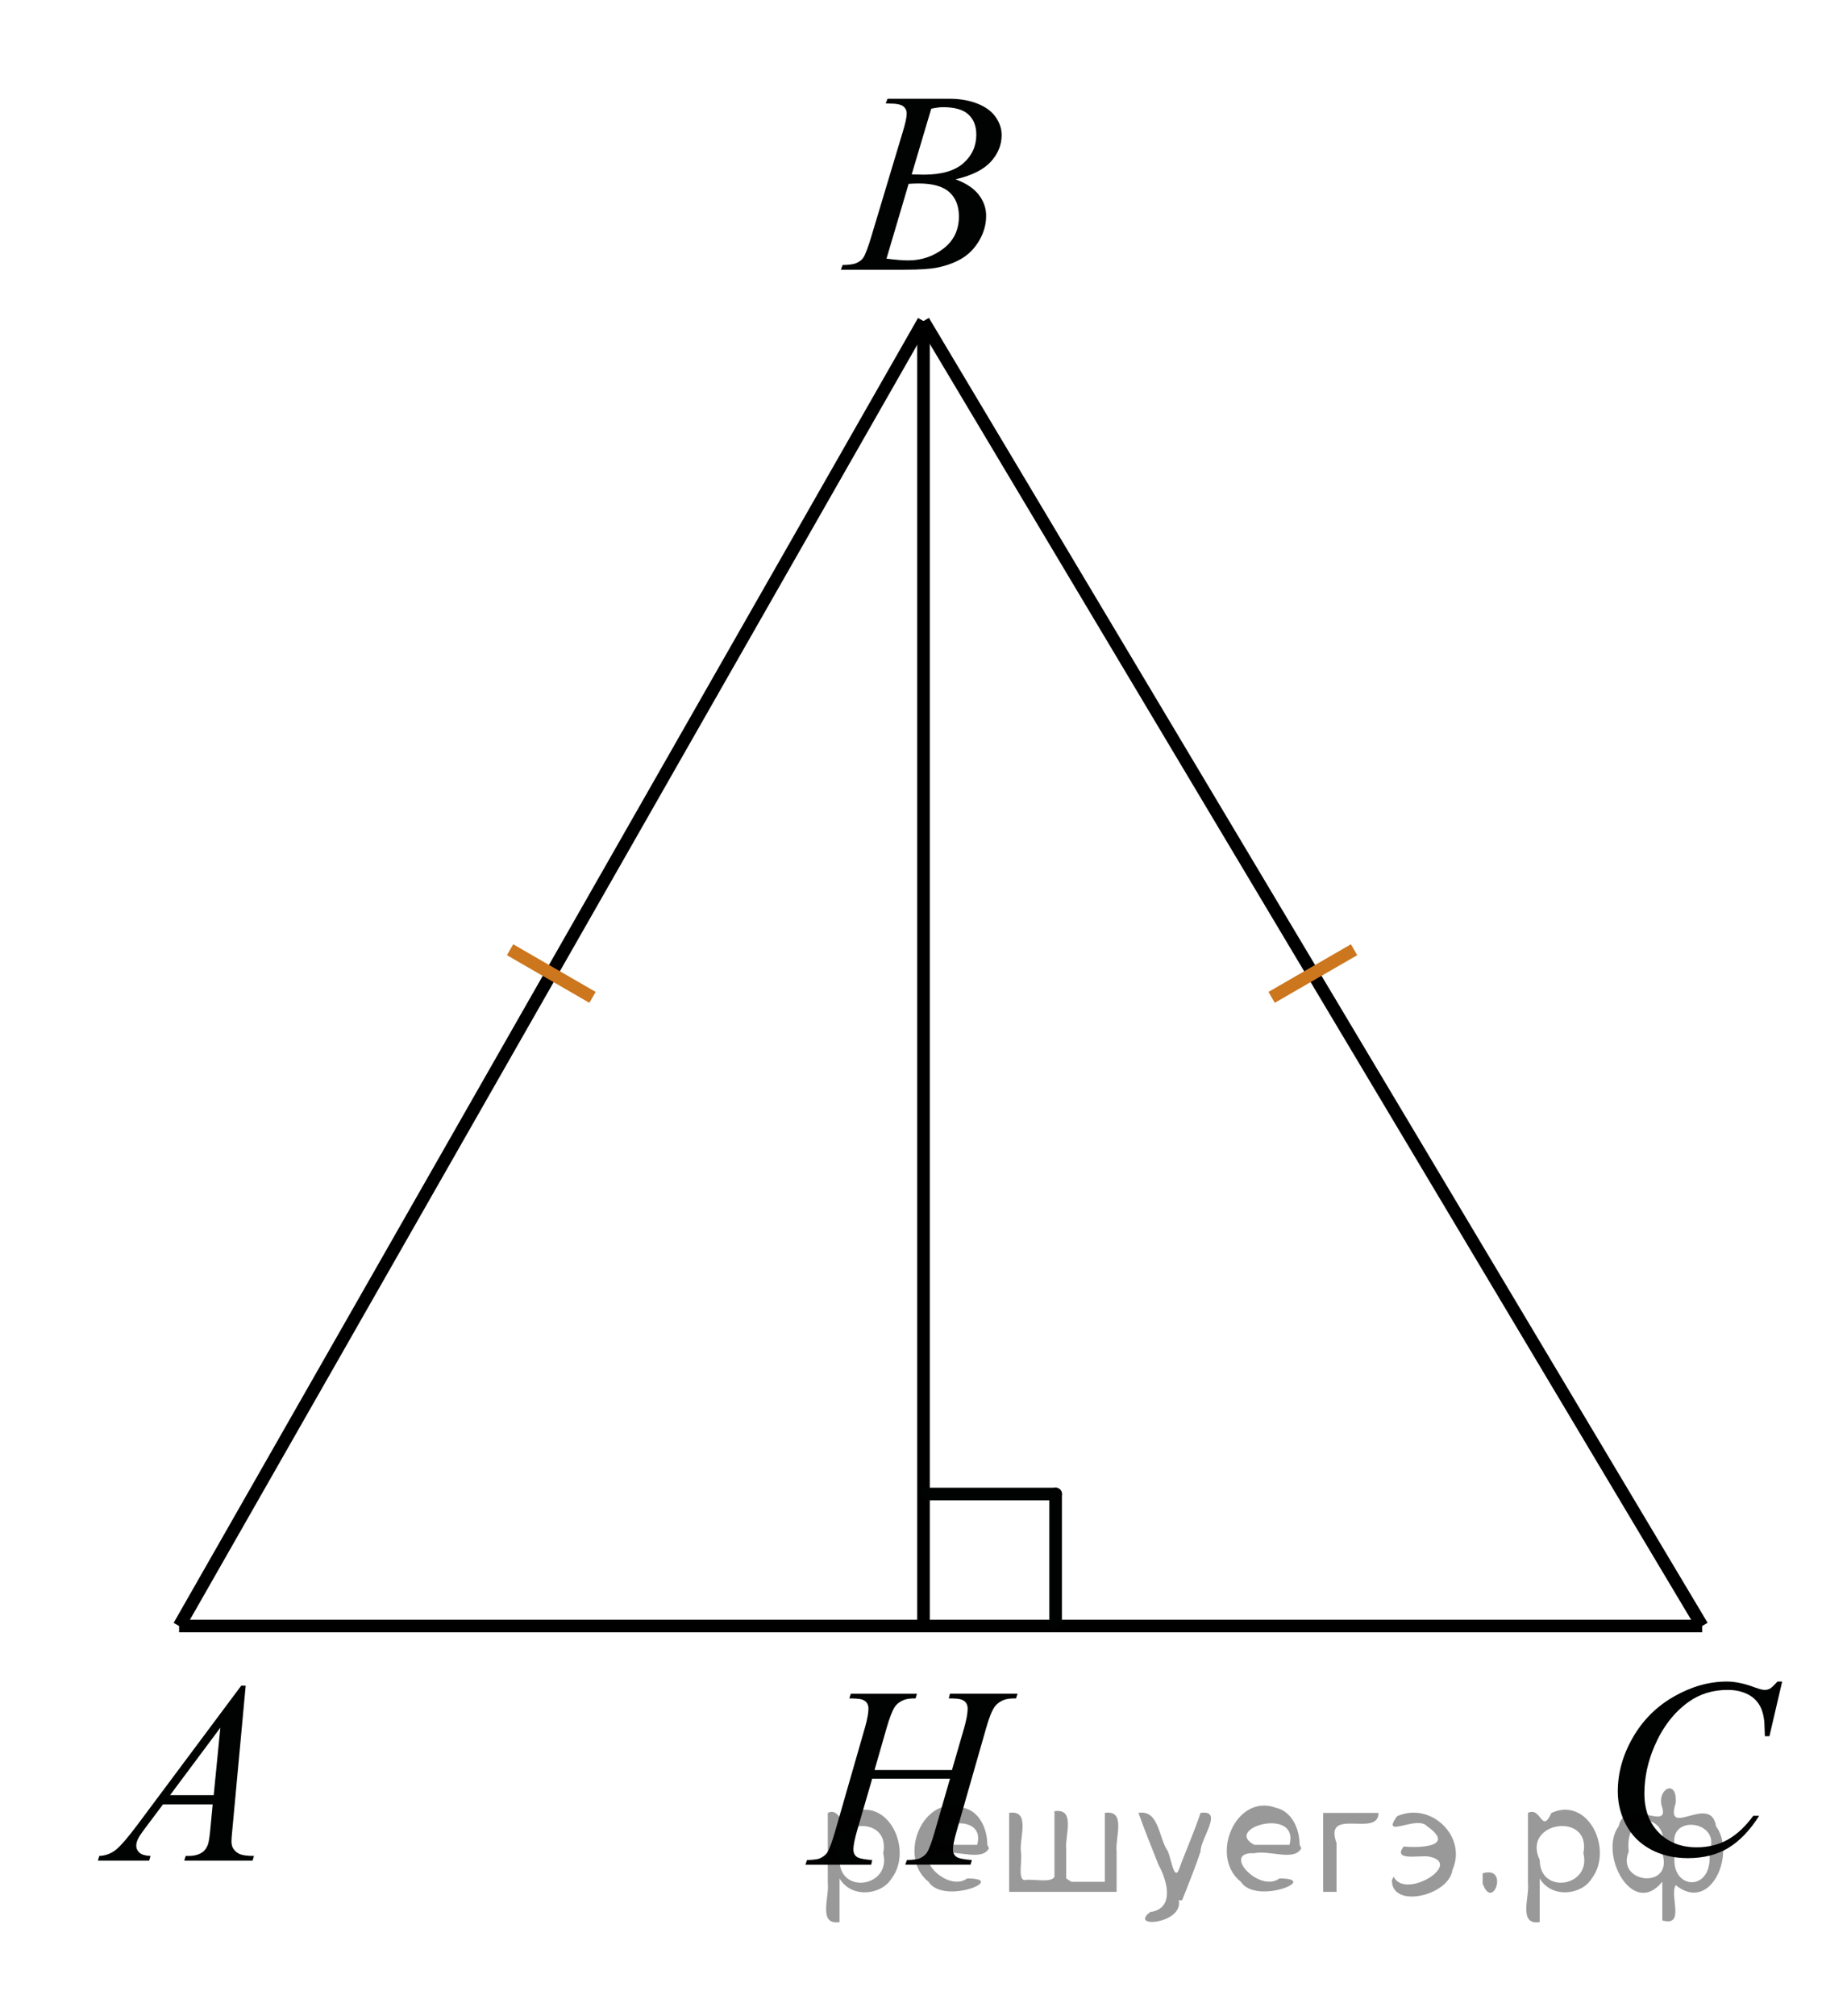<?xml version="1.0" encoding="utf-8"?>
<!-- Generator: Adobe Illustrator 16.0.0, SVG Export Plug-In . SVG Version: 6.00 Build 0)  -->
<!DOCTYPE svg PUBLIC "-//W3C//DTD SVG 1.1//EN" "http://www.w3.org/Graphics/SVG/1.1/DTD/svg11.dtd">
<svg version="1.1" id="Слой_1" xmlns="http://www.w3.org/2000/svg" xmlns:xlink="http://www.w3.org/1999/xlink" x="0px" y="0px"
	 width="110px" height="120px" viewBox="0 0 110 120" enable-background="new 0 0 110 120" xml:space="preserve">
<line fill="none" stroke="#000000" stroke-width="0.75" stroke-miterlimit="10" x1="10.667" y1="96.777" x2="101.376" y2="96.777"/>
<line fill="none" stroke="#000000" stroke-width="0.75" stroke-miterlimit="10" x1="55" y1="19.11" x2="10.667" y2="96.777"/>
<line fill="none" stroke="#000000" stroke-width="0.75" stroke-miterlimit="10" x1="55" y1="19.11" x2="101.376" y2="96.777"/>
<g>
	<g>
		<defs>
			<rect id="SVGID_1_" x="2.973" y="97.245" width="15.581" height="16.561"/>
		</defs>
		<clipPath id="SVGID_2_">
			<use xlink:href="#SVGID_1_"  overflow="visible"/>
		</clipPath>
		<g clip-path="url(#SVGID_2_)">
		</g>
	</g>
	<g>
		<defs>
			<polygon id="SVGID_3_" points="2.78,113.543 18.388,113.543 18.388,96.776 2.78,96.776 2.78,113.543 			"/>
		</defs>
		<clipPath id="SVGID_4_">
			<use xlink:href="#SVGID_3_"  overflow="visible"/>
		</clipPath>
		<g clip-path="url(#SVGID_4_)">
			<path fill="#010202" d="M14.632,100.33l-0.785,8.466c-0.041,0.396-0.062,0.655-0.062,0.78c0,0.2,0.039,0.353,0.115,0.458
				c0.096,0.146,0.227,0.253,0.392,0.322c0.165,0.07,0.443,0.105,0.835,0.105l-0.084,0.277h-4.069l0.084-0.277h0.175
				c0.33,0,0.6-0.07,0.808-0.21c0.147-0.096,0.262-0.253,0.344-0.473c0.056-0.155,0.108-0.521,0.159-1.096l0.122-1.291H9.708
				l-1.052,1.403c-0.238,0.315-0.389,0.541-0.449,0.679c-0.062,0.138-0.092,0.267-0.092,0.387c0,0.16,0.066,0.298,0.198,0.413
				s0.351,0.178,0.655,0.188l-0.084,0.277H5.829l0.084-0.277c0.376-0.015,0.707-0.139,0.994-0.371
				c0.287-0.233,0.715-0.729,1.284-1.49l6.174-8.271H14.632z M13.123,102.829l-2.996,4.016h2.6L13.123,102.829z"/>
		</g>
	</g>
</g>
<g>
	<g>
		<defs>
			<rect id="SVGID_5_" x="47.016" y="2.549" width="15.582" height="16.561"/>
		</defs>
		<clipPath id="SVGID_6_">
			<use xlink:href="#SVGID_5_"  overflow="visible"/>
		</clipPath>
		<g clip-path="url(#SVGID_6_)">
		</g>
	</g>
	<g>
		<defs>
			<polygon id="SVGID_7_" points="47.375,18.847 62.984,18.847 62.984,2.081 47.375,2.081 47.375,18.847 			"/>
		</defs>
		<clipPath id="SVGID_8_">
			<use xlink:href="#SVGID_7_"  overflow="visible"/>
		</clipPath>
		<g clip-path="url(#SVGID_8_)">
			<path fill="#010202" d="M52.75,6.155l0.106-0.277h3.688c0.62,0,1.173,0.095,1.658,0.285c0.485,0.19,0.849,0.455,1.09,0.795
				s0.362,0.701,0.362,1.081c0,0.585-0.215,1.115-0.645,1.587s-1.129,0.822-2.1,1.047c0.625,0.23,1.085,0.535,1.38,0.916
				c0.294,0.38,0.441,0.798,0.441,1.253c0,0.505-0.132,0.988-0.396,1.448c-0.264,0.46-0.603,0.818-1.017,1.073
				c-0.415,0.255-0.914,0.443-1.498,0.563c-0.417,0.085-1.067,0.127-1.951,0.127h-3.788l0.1-0.278
				c0.396-0.01,0.665-0.047,0.808-0.112c0.203-0.085,0.348-0.198,0.435-0.338c0.122-0.19,0.284-0.625,0.487-1.306l1.853-6.162
				C53.921,7.339,54,6.974,54,6.763c0-0.185-0.07-0.331-0.21-0.439c-0.14-0.107-0.405-0.161-0.796-0.161
				C52.907,6.163,52.826,6.161,52.75,6.155z M52.796,15.394c0.549,0.07,0.978,0.105,1.288,0.105c0.792,0,1.495-0.235,2.107-0.706
				c0.611-0.47,0.918-1.108,0.918-1.914c0-0.616-0.189-1.096-0.567-1.441c-0.379-0.345-0.99-0.518-1.833-0.518
				c-0.163,0-0.361,0.007-0.595,0.022L52.796,15.394z M54.297,10.38c0.33,0.01,0.569,0.015,0.717,0.015
				c1.057,0,1.843-0.226,2.358-0.679c0.516-0.453,0.773-1.019,0.773-1.7c0-0.515-0.157-0.917-0.472-1.205
				c-0.315-0.288-0.818-0.432-1.51-0.432c-0.183,0-0.416,0.03-0.701,0.09L54.297,10.38z"/>
		</g>
	</g>
</g>
<g>
	<g>
		<defs>
			<rect id="SVGID_9_" x="92.857" y="96.61" width="16.576" height="17.555"/>
		</defs>
		<clipPath id="SVGID_10_">
			<use xlink:href="#SVGID_9_"  overflow="visible"/>
		</clipPath>
		<g clip-path="url(#SVGID_10_)">
		</g>
	</g>
	<g>
		<defs>
			<polygon id="SVGID_11_" points="93.217,114.497 110,114.497 110,96.555 93.217,96.555 93.217,114.497 			"/>
		</defs>
		<clipPath id="SVGID_12_">
			<use xlink:href="#SVGID_11_"  overflow="visible"/>
		</clipPath>
		<g clip-path="url(#SVGID_12_)">
			<path fill="#010202" d="M106.139,100.083l-0.759,3.254h-0.271l-0.03-0.815c-0.024-0.297-0.082-0.561-0.172-0.793
				c-0.091-0.232-0.226-0.434-0.406-0.604c-0.18-0.171-0.408-0.305-0.684-0.4c-0.275-0.097-0.581-0.145-0.916-0.145
				c-0.896,0-1.681,0.242-2.352,0.727c-0.856,0.617-1.527,1.489-2.013,2.616c-0.401,0.929-0.602,1.87-0.602,2.823
				c0,0.975,0.288,1.751,0.864,2.332c0.576,0.58,1.324,0.871,2.246,0.871c0.696,0,1.315-0.154,1.859-0.46
				c0.543-0.307,1.048-0.778,1.514-1.416h0.353c-0.551,0.864-1.162,1.501-1.833,1.909c-0.671,0.407-1.475,0.611-2.411,0.611
				c-0.831,0-1.567-0.172-2.208-0.516c-0.642-0.344-1.13-0.826-1.465-1.449c-0.336-0.622-0.504-1.291-0.504-2.008
				c0-1.098,0.298-2.164,0.895-3.203c0.596-1.037,1.413-1.853,2.452-2.445s2.087-0.89,3.144-0.89c0.496,0,1.052,0.116,1.668,0.349
				c0.271,0.099,0.466,0.148,0.586,0.148s0.226-0.025,0.315-0.074s0.24-0.19,0.45-0.423H106.139z"/>
		</g>
	</g>
</g>
<line fill="none" stroke="#CC761E" stroke-width="0.75" stroke-miterlimit="10" x1="35.288" y1="59.361" x2="30.378" y2="56.526"/>
<line fill="none" stroke="#CC761E" stroke-width="0.75" stroke-miterlimit="10" x1="75.733" y1="59.361" x2="80.643" y2="56.526"/>
<line fill="none" stroke="#000000" stroke-width="0.75" stroke-miterlimit="10" x1="55" y1="19.11" x2="55" y2="96.555"/>
<g>
	<g>
		<defs>
			<rect id="SVGID_13_" x="45.317" y="97.479" width="19.726" height="16.561"/>
		</defs>
		<clipPath id="SVGID_14_">
			<use xlink:href="#SVGID_13_"  overflow="visible"/>
		</clipPath>
		<g clip-path="url(#SVGID_14_)">
		</g>
	</g>
	<g>
		<defs>
			<polygon id="SVGID_15_" points="45.4,113.778 64.601,113.778 64.601,97.01 45.4,97.01 45.4,113.778 			"/>
		</defs>
		<clipPath id="SVGID_16_">
			<use xlink:href="#SVGID_15_"  overflow="visible"/>
		</clipPath>
		<g clip-path="url(#SVGID_16_)">
			<path fill="#010202" d="M52.084,105.348h4.611l0.729-2.514c0.137-0.49,0.206-0.871,0.206-1.141c0-0.131-0.031-0.242-0.092-0.334
				c-0.062-0.093-0.156-0.162-0.284-0.207c-0.127-0.045-0.378-0.067-0.751-0.067l0.073-0.277H60.6l-0.089,0.277
				c-0.339-0.005-0.592,0.03-0.759,0.104c-0.235,0.105-0.41,0.24-0.522,0.406c-0.162,0.234-0.327,0.648-0.494,1.238l-1.76,6.146
				c-0.148,0.51-0.221,0.875-0.221,1.096c0,0.189,0.064,0.334,0.194,0.432s0.44,0.164,0.932,0.199l-0.081,0.277h-3.889l0.104-0.277
				c0.383-0.012,0.638-0.045,0.766-0.105c0.196-0.09,0.339-0.205,0.427-0.346c0.127-0.195,0.285-0.621,0.471-1.275l0.898-3.115
				h-4.633l-0.906,3.115c-0.143,0.5-0.213,0.865-0.213,1.096c0,0.189,0.063,0.334,0.191,0.432c0.127,0.098,0.437,0.164,0.928,0.199
				l-0.059,0.277h-3.919l0.096-0.277c0.388-0.012,0.646-0.045,0.773-0.105c0.197-0.09,0.341-0.205,0.435-0.346
				c0.127-0.205,0.285-0.631,0.471-1.275l1.768-6.146c0.142-0.5,0.213-0.881,0.213-1.141c0-0.131-0.031-0.242-0.092-0.334
				c-0.061-0.093-0.157-0.162-0.287-0.207s-0.384-0.067-0.762-0.067l0.088-0.277h3.941l-0.081,0.277
				c-0.329-0.005-0.572,0.03-0.729,0.104c-0.231,0.102-0.4,0.233-0.508,0.398c-0.147,0.221-0.309,0.635-0.486,1.246L52.084,105.348z
				"/>
		</g>
	</g>
</g>
<line fill="none" stroke="#010202" stroke-width="0.75" stroke-linecap="round" stroke-linejoin="round" stroke-miterlimit="10" x1="62.869" y1="88.92" x2="62.869" y2="96.61"/>
<line fill="none" stroke="#010202" stroke-width="0.75" stroke-linecap="round" stroke-linejoin="round" stroke-miterlimit="10" x1="55.181" y1="88.92" x2="62.869" y2="88.92"/>
<g>
</g>
<g>
</g>
<g>
</g>
<g>
</g>
<g>
</g>
<g>
</g>
<g style="stroke:none;fill:#000;fill-opacity:0.4" > <path d="m 50.0,111.9 c 0,0.8 0,1.6 0,2.5 -1.3,0.2 -0.6,-1.5 -0.7,-2.3 0,-1.4 0,-2.8 0,-4.2 0.8,-0.4 0.8,1.3 1.4,0.0 2.2,-1.0 3.7,2.2 2.4,3.9 -0.6,1.0 -2.4,1.2 -3.1,0.0 z m 2.6,-1.6 c 0.5,-2.5 -3.7,-1.9 -2.6,0.4 0.0,2.1 3.1,1.6 2.6,-0.4 z" /> <path d="m 58.9,110.0 c -0.4,0.8 -1.9,0.1 -2.8,0.3 -2.0,-0.1 0.3,2.4 1.5,1.5 2.5,0.0 -1.4,1.6 -2.3,0.2 -1.9,-1.5 -0.3,-5.3 2.1,-4.4 0.9,0.2 1.4,1.2 1.4,2.2 z m -0.7,-0.2 c 0.6,-2.3 -4.0,-1.0 -2.1,0.0 0.7,0 1.4,-0.0 2.1,-0.0 z" /> <path d="m 63.8,112.0 c 0.6,0 1.3,0 2.0,0 0,-1.3 0,-2.7 0,-4.1 1.3,-0.2 0.6,1.5 0.7,2.3 0,0.8 0,1.6 0,2.4 -2.1,0 -4.2,0 -6.4,0 0,-1.5 0,-3.1 0,-4.7 1.3,-0.2 0.6,1.5 0.7,2.3 0.1,0.5 -0.2,1.6 0.2,1.7 0.5,-0.1 1.6,0.2 1.8,-0.2 0,-1.3 0,-2.6 0,-3.9 1.3,-0.2 0.6,1.5 0.7,2.3 0,0.5 0,1.1 0,1.7 z" /> <path d="m 70.2,113.1 c 0.3,1.4 -3.0,1.7 -1.7,0.7 1.5,-0.2 1.0,-1.9 0.5,-2.8 -0.4,-1.0 -0.8,-2.0 -1.2,-3.1 1.2,-0.2 1.2,1.4 1.7,2.2 0.2,0.2 0.4,1.9 0.7,1.2 0.4,-1.1 0.9,-2.2 1.3,-3.4 1.4,-0.2 0.0,1.5 -0.0,2.3 -0.3,0.9 -0.7,1.9 -1.1,2.9 z" /> <path d="m 77.5,110.0 c -0.4,0.8 -1.9,0.1 -2.8,0.3 -2.0,-0.1 0.3,2.4 1.5,1.5 2.5,0.0 -1.4,1.6 -2.3,0.2 -1.9,-1.5 -0.3,-5.3 2.1,-4.4 0.9,0.2 1.4,1.2 1.4,2.2 z m -0.7,-0.2 c 0.6,-2.3 -4.0,-1.0 -2.1,0.0 0.7,0 1.4,-0.0 2.1,-0.0 z" /> <path d="m 78.8,112.6 c 0,-1.5 0,-3.1 0,-4.7 1.1,0 2.2,0 3.3,0 0.0,1.5 -3.3,-0.4 -2.5,1.8 0,0.9 0,1.9 0,2.9 -0.2,0 -0.5,0 -0.7,0 z" /> <path d="m 83.0,111.7 c 0.7,1.4 4.2,-0.8 2.1,-1.2 -0.5,-0.1 -2.2,0.3 -1.5,-0.6 1.0,0.1 3.1,0.0 1.4,-1.2 -0.6,-0.7 -2.8,0.8 -1.8,-0.6 2.0,-0.9 4.2,1.2 3.3,3.2 -0.2,1.5 -3.5,2.3 -3.6,0.7 l 0,-0.1 0,-0.0 0,0 z" /> <path d="m 88.3,111.5 c 1.6,-0.5 0.6,2.3 -0.0,0.6 -0.0,-0.2 0.0,-0.4 0.0,-0.6 z" /> <path d="m 91.7,111.9 c 0,0.8 0,1.6 0,2.5 -1.3,0.2 -0.6,-1.5 -0.7,-2.3 0,-1.4 0,-2.8 0,-4.2 0.8,-0.4 0.8,1.3 1.4,0.0 2.2,-1.0 3.7,2.2 2.4,3.9 -0.6,1.0 -2.4,1.2 -3.1,0.0 z m 2.6,-1.6 c 0.5,-2.5 -3.7,-1.9 -2.6,0.4 0.0,2.1 3.1,1.6 2.6,-0.4 z" /> <path d="m 97.0,110.2 c -0.8,1.9 2.7,2.3 2.0,0.1 0.6,-2.4 -2.3,-2.7 -2.0,-0.1 z m 2.0,4.2 c 0,-0.8 0,-1.6 0,-2.4 -1.8,2.2 -3.8,-1.7 -2.6,-3.3 0.4,-1.8 3.0,0.3 2.6,-1.1 -0.4,-1.1 0.9,-1.8 0.8,-0.3 -0.7,2.2 2.1,-0.6 2.4,1.4 1.2,1.6 -0.3,5.2 -2.4,3.5 -0.4,0.6 0.6,2.5 -0.8,2.1 z m 2.8,-4.2 c 0.8,-1.9 -2.7,-2.3 -2.0,-0.1 -0.6,2.4 2.3,2.7 2.0,0.1 z" /> </g></svg>

<!--File created and owned by https://sdamgia.ru. Copying is prohibited. All rights reserved.-->
